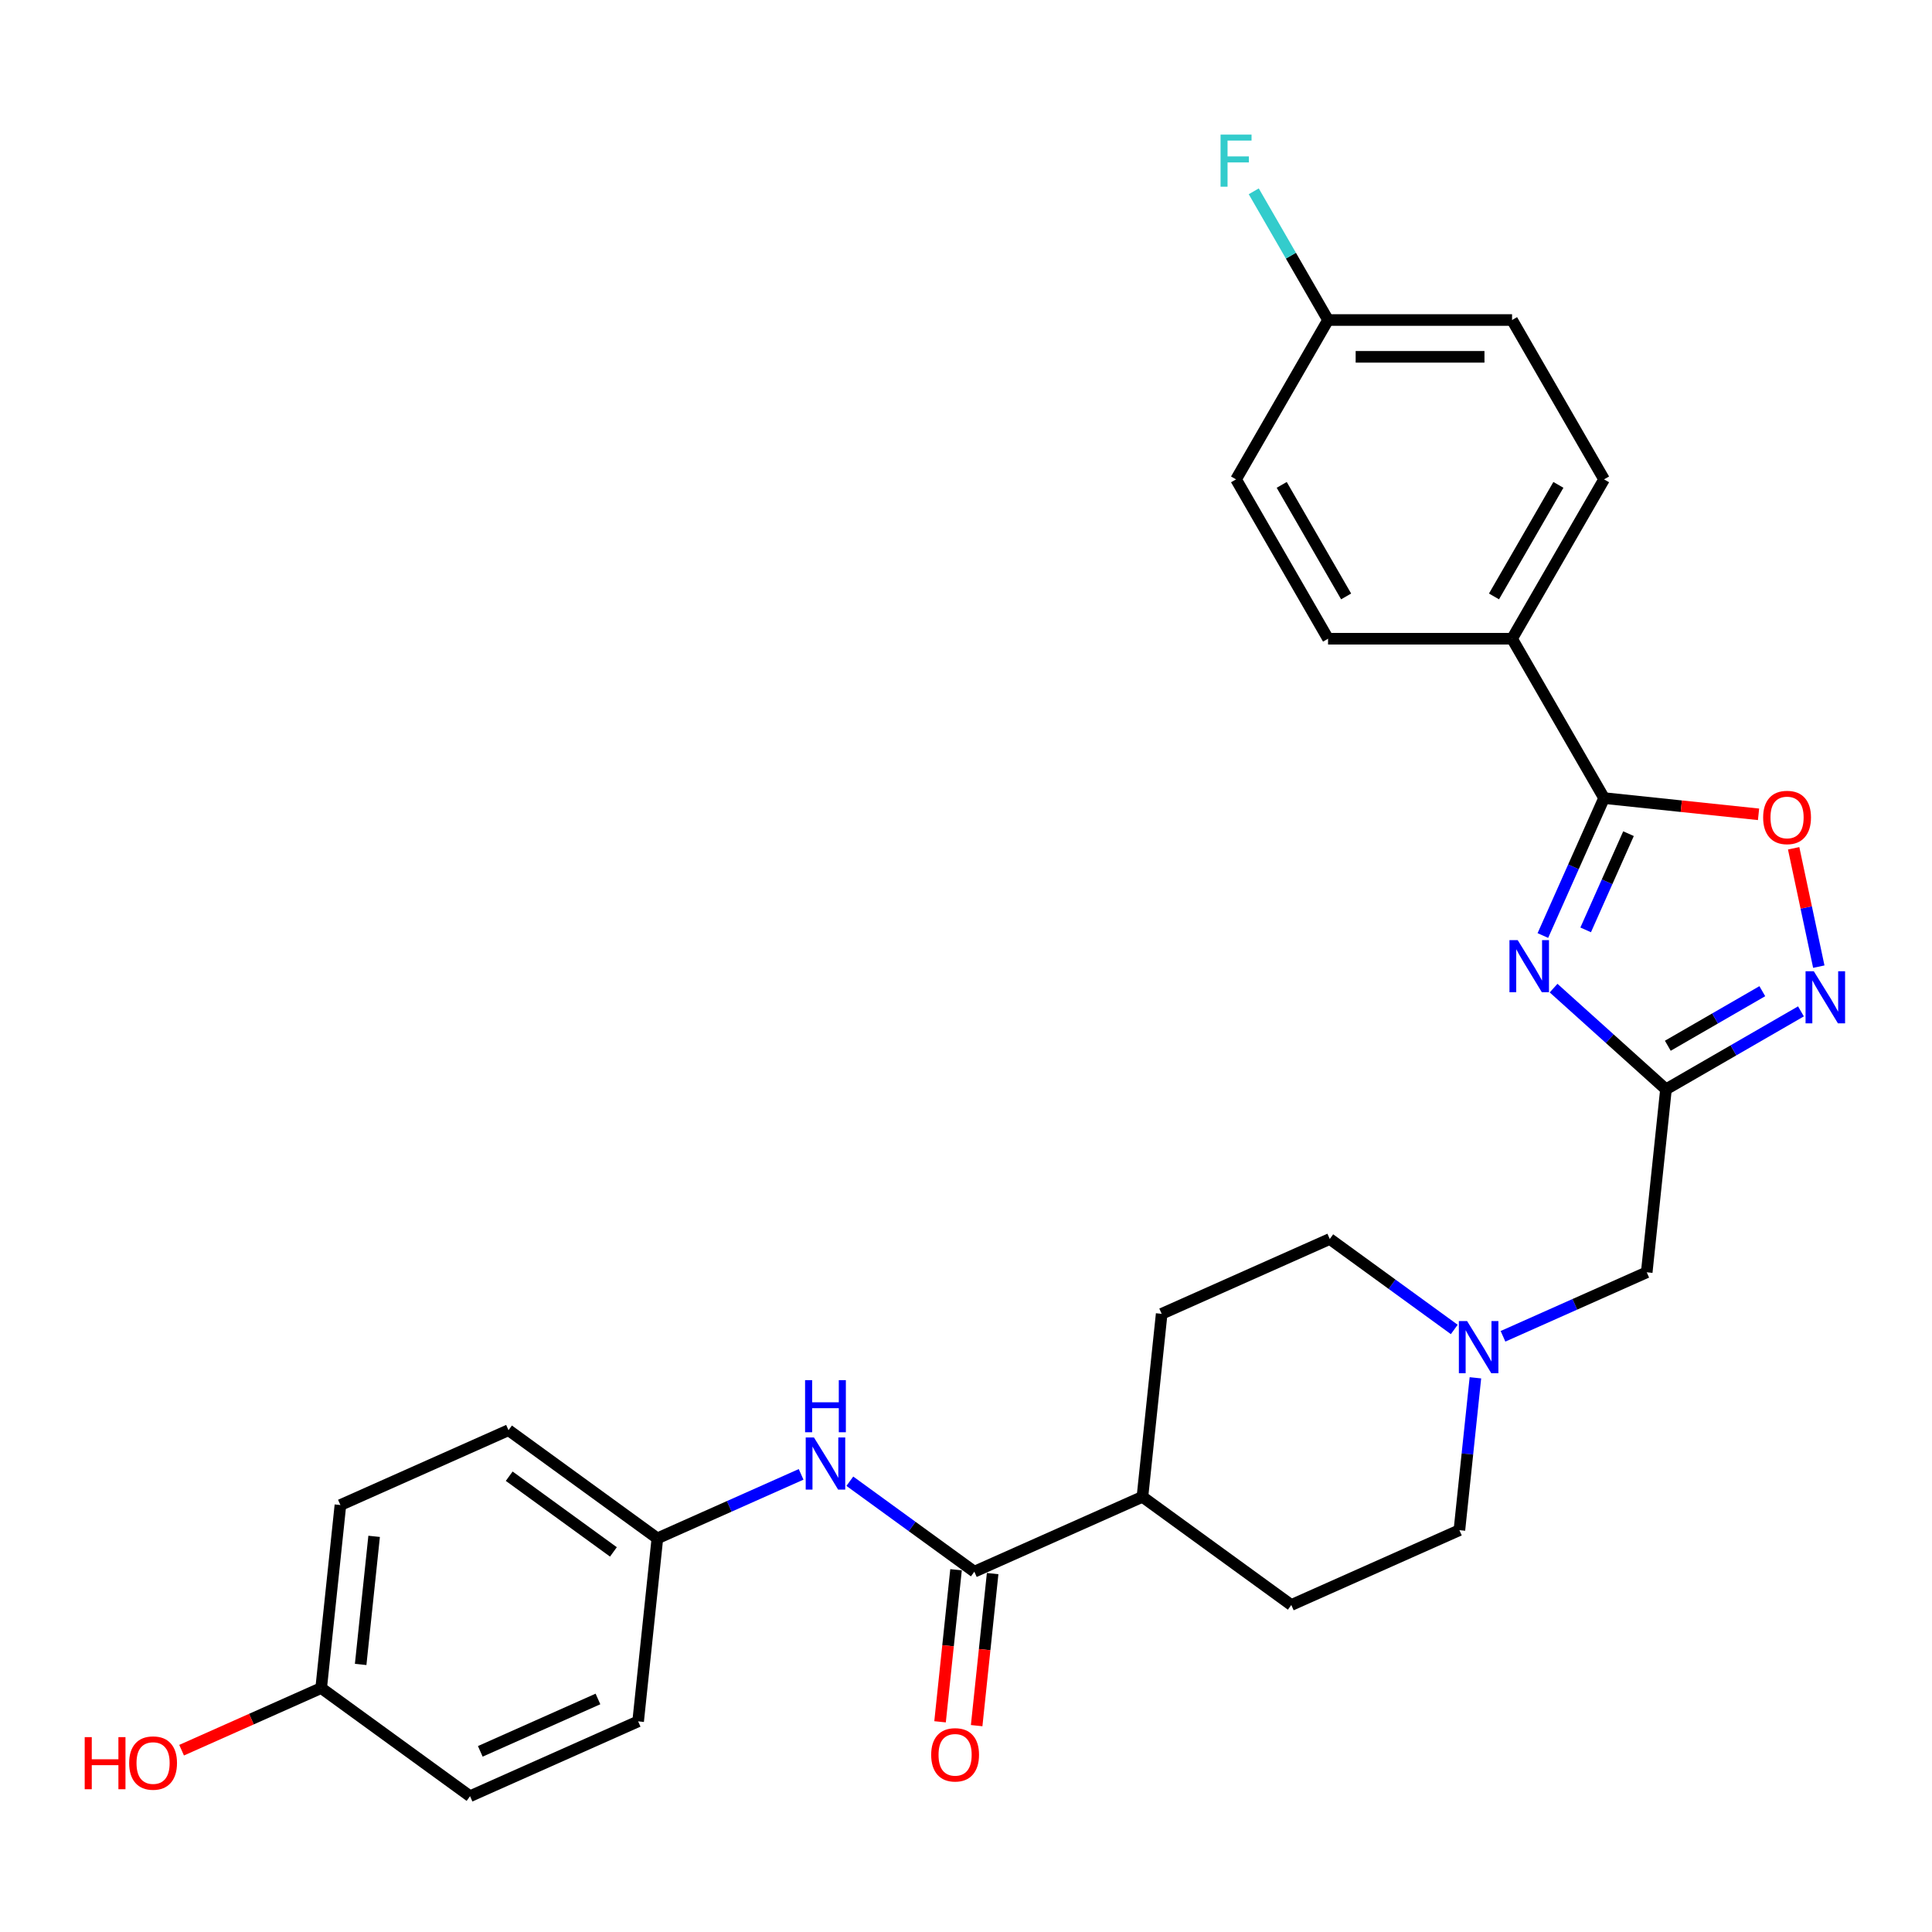 <?xml version='1.0' encoding='iso-8859-1'?>
<svg version='1.1' baseProfile='full'
              xmlns='http://www.w3.org/2000/svg'
                      xmlns:rdkit='http://www.rdkit.org/xml'
                      xmlns:xlink='http://www.w3.org/1999/xlink'
                  xml:space='preserve'
width='1000px' height='1000px' viewBox='0 0 1000 1000'>
<!-- END OF HEADER -->
<rect style='opacity:1.0;fill:#FFFFFF;stroke:none' width='1000' height='1000' x='0' y='0'> </rect>
<path class='bond-0' d='M 804.133,511.448 L 833.217,537.636' style='fill:none;fill-rule:evenodd;stroke:#0000FF;stroke-width:6px;stroke-linecap:butt;stroke-linejoin:miter;stroke-opacity:1' />
<path class='bond-0' d='M 833.217,537.636 L 862.301,563.824' style='fill:none;fill-rule:evenodd;stroke:#000000;stroke-width:6px;stroke-linecap:butt;stroke-linejoin:miter;stroke-opacity:1' />
<path class='bond-1' d='M 798.587,484.227 L 814.424,448.657' style='fill:none;fill-rule:evenodd;stroke:#0000FF;stroke-width:6px;stroke-linecap:butt;stroke-linejoin:miter;stroke-opacity:1' />
<path class='bond-1' d='M 814.424,448.657 L 830.261,413.087' style='fill:none;fill-rule:evenodd;stroke:#000000;stroke-width:6px;stroke-linecap:butt;stroke-linejoin:miter;stroke-opacity:1' />
<path class='bond-1' d='M 820.74,481.304 L 831.826,456.405' style='fill:none;fill-rule:evenodd;stroke:#0000FF;stroke-width:6px;stroke-linecap:butt;stroke-linejoin:miter;stroke-opacity:1' />
<path class='bond-1' d='M 831.826,456.405 L 842.912,431.506' style='fill:none;fill-rule:evenodd;stroke:#000000;stroke-width:6px;stroke-linecap:butt;stroke-linejoin:miter;stroke-opacity:1' />
<path class='bond-2' d='M 862.301,563.824 L 897.237,543.653' style='fill:none;fill-rule:evenodd;stroke:#000000;stroke-width:6px;stroke-linecap:butt;stroke-linejoin:miter;stroke-opacity:1' />
<path class='bond-2' d='M 897.237,543.653 L 932.173,523.483' style='fill:none;fill-rule:evenodd;stroke:#0000FF;stroke-width:6px;stroke-linecap:butt;stroke-linejoin:miter;stroke-opacity:1' />
<path class='bond-2' d='M 863.258,541.276 L 887.713,527.157' style='fill:none;fill-rule:evenodd;stroke:#000000;stroke-width:6px;stroke-linecap:butt;stroke-linejoin:miter;stroke-opacity:1' />
<path class='bond-2' d='M 887.713,527.157 L 912.168,513.038' style='fill:none;fill-rule:evenodd;stroke:#0000FF;stroke-width:6px;stroke-linecap:butt;stroke-linejoin:miter;stroke-opacity:1' />
<path class='bond-8' d='M 862.301,563.824 L 852.346,658.543' style='fill:none;fill-rule:evenodd;stroke:#000000;stroke-width:6px;stroke-linecap:butt;stroke-linejoin:miter;stroke-opacity:1' />
<path class='bond-3' d='M 830.261,413.087 L 870.24,417.289' style='fill:none;fill-rule:evenodd;stroke:#000000;stroke-width:6px;stroke-linecap:butt;stroke-linejoin:miter;stroke-opacity:1' />
<path class='bond-3' d='M 870.24,417.289 L 910.219,421.491' style='fill:none;fill-rule:evenodd;stroke:#FF0000;stroke-width:6px;stroke-linecap:butt;stroke-linejoin:miter;stroke-opacity:1' />
<path class='bond-7' d='M 830.261,413.087 L 782.64,330.605' style='fill:none;fill-rule:evenodd;stroke:#000000;stroke-width:6px;stroke-linecap:butt;stroke-linejoin:miter;stroke-opacity:1' />
<path class='bond-28' d='M 941.41,500.335 L 934.9,469.705' style='fill:none;fill-rule:evenodd;stroke:#0000FF;stroke-width:6px;stroke-linecap:butt;stroke-linejoin:miter;stroke-opacity:1' />
<path class='bond-28' d='M 934.9,469.705 L 928.389,439.075' style='fill:none;fill-rule:evenodd;stroke:#FF0000;stroke-width:6px;stroke-linecap:butt;stroke-linejoin:miter;stroke-opacity:1' />
<path class='bond-4' d='M 504.315,813.497 L 591.323,774.758' style='fill:none;fill-rule:evenodd;stroke:#000000;stroke-width:6px;stroke-linecap:butt;stroke-linejoin:miter;stroke-opacity:1' />
<path class='bond-5' d='M 504.315,813.497 L 472.094,790.087' style='fill:none;fill-rule:evenodd;stroke:#000000;stroke-width:6px;stroke-linecap:butt;stroke-linejoin:miter;stroke-opacity:1' />
<path class='bond-5' d='M 472.094,790.087 L 439.873,766.677' style='fill:none;fill-rule:evenodd;stroke:#0000FF;stroke-width:6px;stroke-linecap:butt;stroke-linejoin:miter;stroke-opacity:1' />
<path class='bond-10' d='M 494.843,812.501 L 490.707,851.851' style='fill:none;fill-rule:evenodd;stroke:#000000;stroke-width:6px;stroke-linecap:butt;stroke-linejoin:miter;stroke-opacity:1' />
<path class='bond-10' d='M 490.707,851.851 L 486.572,891.201' style='fill:none;fill-rule:evenodd;stroke:#FF0000;stroke-width:6px;stroke-linecap:butt;stroke-linejoin:miter;stroke-opacity:1' />
<path class='bond-10' d='M 513.787,814.492 L 509.651,853.842' style='fill:none;fill-rule:evenodd;stroke:#000000;stroke-width:6px;stroke-linecap:butt;stroke-linejoin:miter;stroke-opacity:1' />
<path class='bond-10' d='M 509.651,853.842 L 505.516,893.192' style='fill:none;fill-rule:evenodd;stroke:#FF0000;stroke-width:6px;stroke-linecap:butt;stroke-linejoin:miter;stroke-opacity:1' />
<path class='bond-13' d='M 414.653,763.129 L 377.454,779.691' style='fill:none;fill-rule:evenodd;stroke:#0000FF;stroke-width:6px;stroke-linecap:butt;stroke-linejoin:miter;stroke-opacity:1' />
<path class='bond-13' d='M 377.454,779.691 L 340.256,796.253' style='fill:none;fill-rule:evenodd;stroke:#000000;stroke-width:6px;stroke-linecap:butt;stroke-linejoin:miter;stroke-opacity:1' />
<path class='bond-6' d='M 777.948,691.667 L 815.147,675.105' style='fill:none;fill-rule:evenodd;stroke:#0000FF;stroke-width:6px;stroke-linecap:butt;stroke-linejoin:miter;stroke-opacity:1' />
<path class='bond-6' d='M 815.147,675.105 L 852.346,658.543' style='fill:none;fill-rule:evenodd;stroke:#000000;stroke-width:6px;stroke-linecap:butt;stroke-linejoin:miter;stroke-opacity:1' />
<path class='bond-16' d='M 752.728,688.12 L 720.507,664.71' style='fill:none;fill-rule:evenodd;stroke:#0000FF;stroke-width:6px;stroke-linecap:butt;stroke-linejoin:miter;stroke-opacity:1' />
<path class='bond-16' d='M 720.507,664.71 L 688.286,641.3' style='fill:none;fill-rule:evenodd;stroke:#000000;stroke-width:6px;stroke-linecap:butt;stroke-linejoin:miter;stroke-opacity:1' />
<path class='bond-17' d='M 763.67,713.149 L 759.526,752.575' style='fill:none;fill-rule:evenodd;stroke:#0000FF;stroke-width:6px;stroke-linecap:butt;stroke-linejoin:miter;stroke-opacity:1' />
<path class='bond-17' d='M 759.526,752.575 L 755.383,792.002' style='fill:none;fill-rule:evenodd;stroke:#000000;stroke-width:6px;stroke-linecap:butt;stroke-linejoin:miter;stroke-opacity:1' />
<path class='bond-11' d='M 782.64,330.605 L 830.261,248.123' style='fill:none;fill-rule:evenodd;stroke:#000000;stroke-width:6px;stroke-linecap:butt;stroke-linejoin:miter;stroke-opacity:1' />
<path class='bond-11' d='M 773.287,308.709 L 806.622,250.972' style='fill:none;fill-rule:evenodd;stroke:#000000;stroke-width:6px;stroke-linecap:butt;stroke-linejoin:miter;stroke-opacity:1' />
<path class='bond-12' d='M 782.64,330.605 L 687.399,330.605' style='fill:none;fill-rule:evenodd;stroke:#000000;stroke-width:6px;stroke-linecap:butt;stroke-linejoin:miter;stroke-opacity:1' />
<path class='bond-9' d='M 591.323,774.758 L 668.375,830.74' style='fill:none;fill-rule:evenodd;stroke:#000000;stroke-width:6px;stroke-linecap:butt;stroke-linejoin:miter;stroke-opacity:1' />
<path class='bond-30' d='M 591.323,774.758 L 601.278,680.038' style='fill:none;fill-rule:evenodd;stroke:#000000;stroke-width:6px;stroke-linecap:butt;stroke-linejoin:miter;stroke-opacity:1' />
<path class='bond-21' d='M 830.261,248.123 L 782.64,165.642' style='fill:none;fill-rule:evenodd;stroke:#000000;stroke-width:6px;stroke-linecap:butt;stroke-linejoin:miter;stroke-opacity:1' />
<path class='bond-20' d='M 687.399,330.605 L 639.778,248.123' style='fill:none;fill-rule:evenodd;stroke:#000000;stroke-width:6px;stroke-linecap:butt;stroke-linejoin:miter;stroke-opacity:1' />
<path class='bond-20' d='M 696.752,308.709 L 663.417,250.972' style='fill:none;fill-rule:evenodd;stroke:#000000;stroke-width:6px;stroke-linecap:butt;stroke-linejoin:miter;stroke-opacity:1' />
<path class='bond-23' d='M 340.256,796.253 L 330.3,890.973' style='fill:none;fill-rule:evenodd;stroke:#000000;stroke-width:6px;stroke-linecap:butt;stroke-linejoin:miter;stroke-opacity:1' />
<path class='bond-24' d='M 340.256,796.253 L 263.203,740.272' style='fill:none;fill-rule:evenodd;stroke:#000000;stroke-width:6px;stroke-linecap:butt;stroke-linejoin:miter;stroke-opacity:1' />
<path class='bond-24' d='M 317.501,803.266 L 263.565,764.079' style='fill:none;fill-rule:evenodd;stroke:#000000;stroke-width:6px;stroke-linecap:butt;stroke-linejoin:miter;stroke-opacity:1' />
<path class='bond-14' d='M 601.278,680.038 L 688.286,641.3' style='fill:none;fill-rule:evenodd;stroke:#000000;stroke-width:6px;stroke-linecap:butt;stroke-linejoin:miter;stroke-opacity:1' />
<path class='bond-15' d='M 668.375,830.74 L 755.383,792.002' style='fill:none;fill-rule:evenodd;stroke:#000000;stroke-width:6px;stroke-linecap:butt;stroke-linejoin:miter;stroke-opacity:1' />
<path class='bond-18' d='M 687.399,165.642 L 639.778,248.123' style='fill:none;fill-rule:evenodd;stroke:#000000;stroke-width:6px;stroke-linecap:butt;stroke-linejoin:miter;stroke-opacity:1' />
<path class='bond-22' d='M 687.399,165.642 L 668.169,132.334' style='fill:none;fill-rule:evenodd;stroke:#000000;stroke-width:6px;stroke-linecap:butt;stroke-linejoin:miter;stroke-opacity:1' />
<path class='bond-22' d='M 668.169,132.334 L 648.939,99.027' style='fill:none;fill-rule:evenodd;stroke:#33CCCC;stroke-width:6px;stroke-linecap:butt;stroke-linejoin:miter;stroke-opacity:1' />
<path class='bond-29' d='M 687.399,165.642 L 782.64,165.642' style='fill:none;fill-rule:evenodd;stroke:#000000;stroke-width:6px;stroke-linecap:butt;stroke-linejoin:miter;stroke-opacity:1' />
<path class='bond-29' d='M 701.685,184.69 L 768.354,184.69' style='fill:none;fill-rule:evenodd;stroke:#000000;stroke-width:6px;stroke-linecap:butt;stroke-linejoin:miter;stroke-opacity:1' />
<path class='bond-19' d='M 166.24,873.73 L 176.196,779.01' style='fill:none;fill-rule:evenodd;stroke:#000000;stroke-width:6px;stroke-linecap:butt;stroke-linejoin:miter;stroke-opacity:1' />
<path class='bond-19' d='M 186.678,861.513 L 193.647,795.209' style='fill:none;fill-rule:evenodd;stroke:#000000;stroke-width:6px;stroke-linecap:butt;stroke-linejoin:miter;stroke-opacity:1' />
<path class='bond-27' d='M 166.24,873.73 L 130.118,889.813' style='fill:none;fill-rule:evenodd;stroke:#000000;stroke-width:6px;stroke-linecap:butt;stroke-linejoin:miter;stroke-opacity:1' />
<path class='bond-27' d='M 130.118,889.813 L 93.995,905.895' style='fill:none;fill-rule:evenodd;stroke:#FF0000;stroke-width:6px;stroke-linecap:butt;stroke-linejoin:miter;stroke-opacity:1' />
<path class='bond-31' d='M 166.24,873.73 L 243.293,929.711' style='fill:none;fill-rule:evenodd;stroke:#000000;stroke-width:6px;stroke-linecap:butt;stroke-linejoin:miter;stroke-opacity:1' />
<path class='bond-26' d='M 330.3,890.973 L 243.293,929.711' style='fill:none;fill-rule:evenodd;stroke:#000000;stroke-width:6px;stroke-linecap:butt;stroke-linejoin:miter;stroke-opacity:1' />
<path class='bond-26' d='M 309.501,879.382 L 248.596,906.499' style='fill:none;fill-rule:evenodd;stroke:#000000;stroke-width:6px;stroke-linecap:butt;stroke-linejoin:miter;stroke-opacity:1' />
<path class='bond-25' d='M 263.203,740.272 L 176.196,779.01' style='fill:none;fill-rule:evenodd;stroke:#000000;stroke-width:6px;stroke-linecap:butt;stroke-linejoin:miter;stroke-opacity:1' />
<path  class='atom-0' d='M 785.561 486.608
L 794.399 500.894
Q 795.275 502.304, 796.685 504.856
Q 798.094 507.409, 798.171 507.561
L 798.171 486.608
L 801.752 486.608
L 801.752 513.581
L 798.056 513.581
L 788.57 497.961
Q 787.465 496.132, 786.284 494.037
Q 785.142 491.942, 784.799 491.294
L 784.799 513.581
L 781.294 513.581
L 781.294 486.608
L 785.561 486.608
' fill='#0000FF'/>
<path  class='atom-3' d='M 938.821 502.716
L 947.659 517.003
Q 948.535 518.412, 949.945 520.965
Q 951.355 523.517, 951.431 523.67
L 951.431 502.716
L 955.012 502.716
L 955.012 529.689
L 951.316 529.689
L 941.83 514.069
Q 940.726 512.241, 939.545 510.145
Q 938.402 508.05, 938.059 507.402
L 938.059 529.689
L 934.554 529.689
L 934.554 502.716
L 938.821 502.716
' fill='#0000FF'/>
<path  class='atom-4' d='M 912.6 423.118
Q 912.6 416.642, 915.8 413.023
Q 919 409.404, 924.981 409.404
Q 930.962 409.404, 934.162 413.023
Q 937.362 416.642, 937.362 423.118
Q 937.362 429.671, 934.124 433.405
Q 930.886 437.1, 924.981 437.1
Q 919.038 437.1, 915.8 433.405
Q 912.6 429.709, 912.6 423.118
M 924.981 434.052
Q 929.095 434.052, 931.305 431.309
Q 933.553 428.528, 933.553 423.118
Q 933.553 417.823, 931.305 415.156
Q 929.095 412.451, 924.981 412.451
Q 920.867 412.451, 918.619 415.118
Q 916.409 417.785, 916.409 423.118
Q 916.409 428.566, 918.619 431.309
Q 920.867 434.052, 924.981 434.052
' fill='#FF0000'/>
<path  class='atom-6' d='M 421.301 744.029
L 430.139 758.315
Q 431.016 759.725, 432.425 762.277
Q 433.835 764.829, 433.911 764.982
L 433.911 744.029
L 437.492 744.029
L 437.492 771.001
L 433.797 771.001
L 424.311 755.381
Q 423.206 753.553, 422.025 751.458
Q 420.882 749.362, 420.539 748.715
L 420.539 771.001
L 417.034 771.001
L 417.034 744.029
L 421.301 744.029
' fill='#0000FF'/>
<path  class='atom-6' d='M 416.71 714.359
L 420.368 714.359
L 420.368 725.826
L 434.159 725.826
L 434.159 714.359
L 437.816 714.359
L 437.816 741.331
L 434.159 741.331
L 434.159 728.874
L 420.368 728.874
L 420.368 741.331
L 416.71 741.331
L 416.71 714.359
' fill='#0000FF'/>
<path  class='atom-7' d='M 759.376 683.795
L 768.214 698.082
Q 769.091 699.491, 770.5 702.044
Q 771.91 704.596, 771.986 704.749
L 771.986 683.795
L 775.567 683.795
L 775.567 710.768
L 771.872 710.768
L 762.386 695.148
Q 761.281 693.32, 760.1 691.224
Q 758.957 689.129, 758.614 688.481
L 758.614 710.768
L 755.109 710.768
L 755.109 683.795
L 759.376 683.795
' fill='#0000FF'/>
<path  class='atom-11' d='M 481.978 908.293
Q 481.978 901.816, 485.179 898.197
Q 488.379 894.578, 494.36 894.578
Q 500.341 894.578, 503.541 898.197
Q 506.741 901.816, 506.741 908.293
Q 506.741 914.845, 503.503 918.579
Q 500.265 922.274, 494.36 922.274
Q 488.417 922.274, 485.179 918.579
Q 481.978 914.883, 481.978 908.293
M 494.36 919.226
Q 498.474 919.226, 500.684 916.483
Q 502.932 913.702, 502.932 908.293
Q 502.932 902.997, 500.684 900.33
Q 498.474 897.626, 494.36 897.626
Q 490.245 897.626, 487.998 900.292
Q 485.788 902.959, 485.788 908.293
Q 485.788 913.74, 487.998 916.483
Q 490.245 919.226, 494.36 919.226
' fill='#FF0000'/>
<path  class='atom-23' d='M 631.758 69.674
L 647.797 69.674
L 647.797 72.76
L 635.378 72.76
L 635.378 80.95
L 646.426 80.95
L 646.426 84.074
L 635.378 84.074
L 635.378 96.646
L 631.758 96.646
L 631.758 69.674
' fill='#33CCCC'/>
<path  class='atom-28' d='M 43.841 899.134
L 47.498 899.134
L 47.498 910.601
L 61.289 910.601
L 61.289 899.134
L 64.947 899.134
L 64.947 926.107
L 61.289 926.107
L 61.289 913.649
L 47.498 913.649
L 47.498 926.107
L 43.841 926.107
L 43.841 899.134
' fill='#FF0000'/>
<path  class='atom-28' d='M 66.851 912.544
Q 66.851 906.068, 70.052 902.449
Q 73.252 898.829, 79.233 898.829
Q 85.214 898.829, 88.414 902.449
Q 91.614 906.068, 91.614 912.544
Q 91.614 919.097, 88.376 922.83
Q 85.138 926.526, 79.233 926.526
Q 73.29 926.526, 70.052 922.83
Q 66.851 919.135, 66.851 912.544
M 79.233 923.478
Q 83.347 923.478, 85.557 920.735
Q 87.805 917.954, 87.805 912.544
Q 87.805 907.249, 85.557 904.582
Q 83.347 901.877, 79.233 901.877
Q 75.118 901.877, 72.871 904.544
Q 70.661 907.211, 70.661 912.544
Q 70.661 917.992, 72.871 920.735
Q 75.118 923.478, 79.233 923.478
' fill='#FF0000'/>
</svg>
